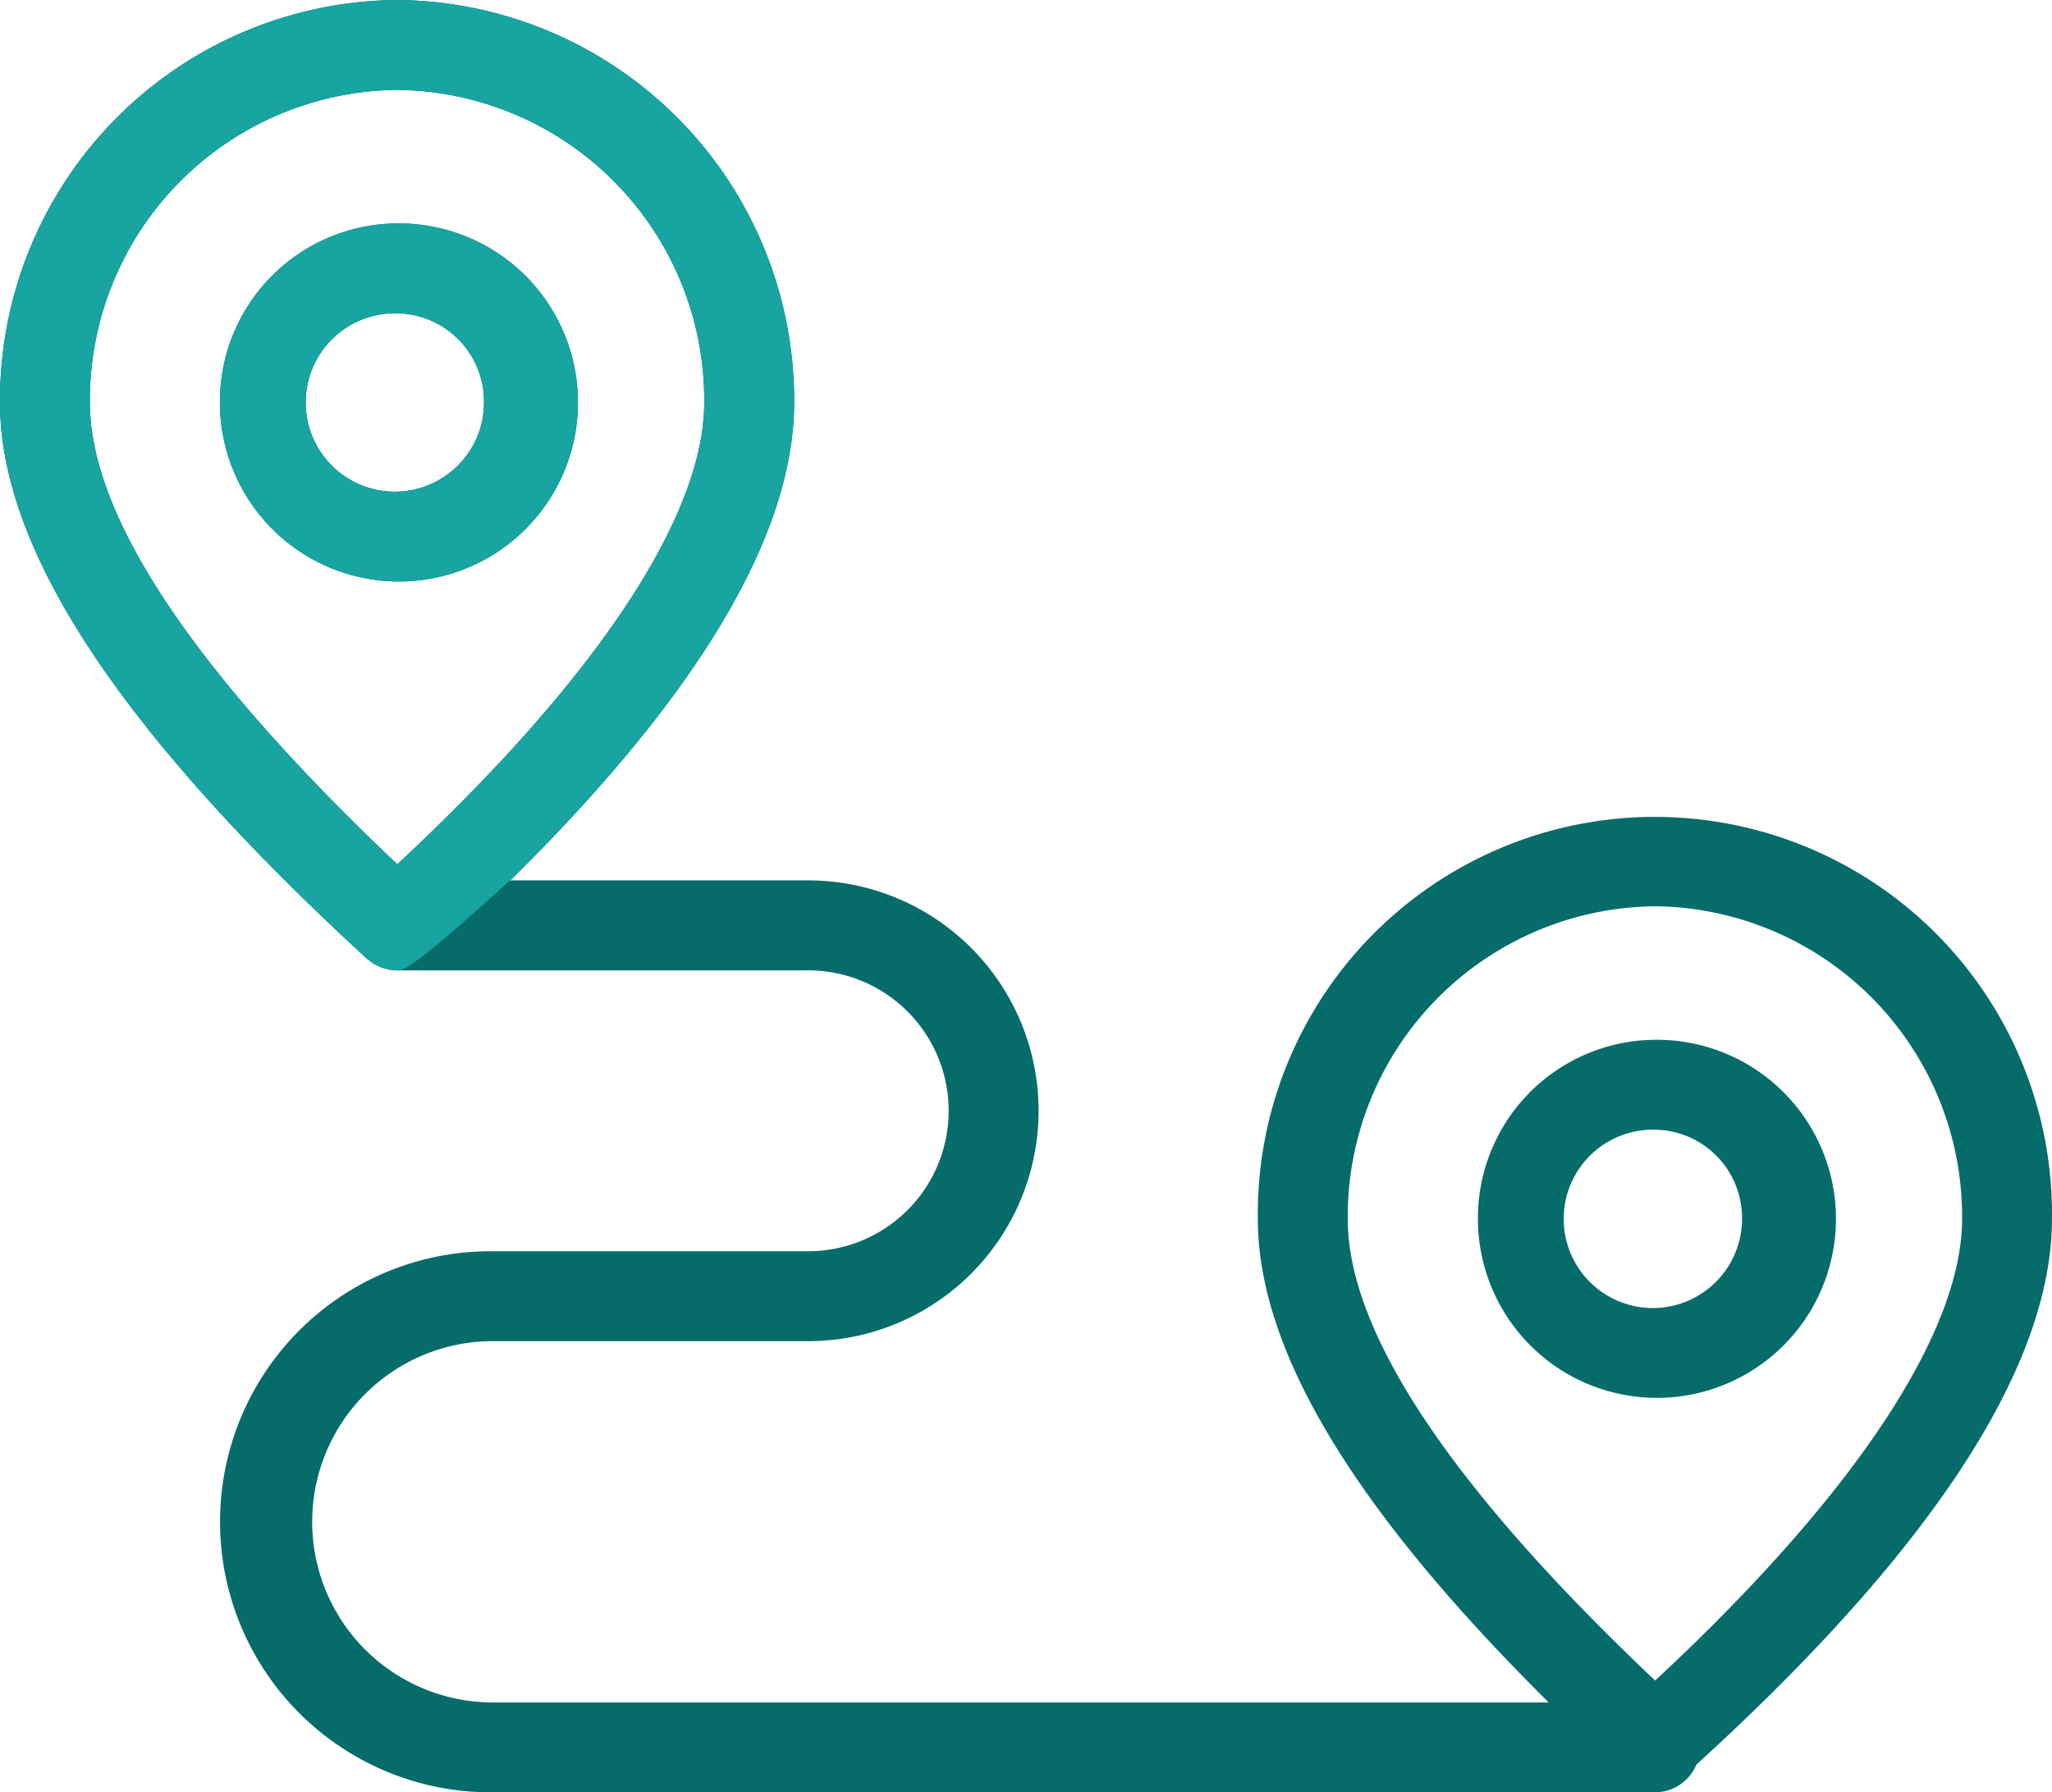 <svg xmlns="http://www.w3.org/2000/svg" width="71.342" height="62.307" viewBox="0 0 71.342 62.307"><g id="Groupe_481" data-name="Groupe 481" transform="translate(-515.658 -1784.797)"><g id="Groupe_270" data-name="Groupe 270" transform="translate(-1699.342 -37.203)"><g id="noun-distance-6971812" transform="translate(2214.999 1822)"><path id="Trac&#xE9;_80" data-name="Trac&#xE9; 80" d="M17.8,10A13.916,13.916,0,0,1,31.61,23.993c0,4.577-3.316,10.155-9.867,16.612H32.1a8.009,8.009,0,0,1,0,16.018H21.055a6.28,6.28,0,0,0,0,12.559H57.844c-6.79-6.73-10.113-12.25-10.113-16.812a13.806,13.806,0,1,1,27.61,0c0,5.126-4.165,11.507-12.362,18.973a1.566,1.566,0,0,1-1.443.964H21.055a9.4,9.4,0,0,1,0-18.81H32.1a4.882,4.882,0,1,0,0-9.764H17.8a1.679,1.679,0,0,1-.3-.03c-.039-.009-.076-.024-.115-.033-.058-.018-.112-.03-.167-.052s-.085-.042-.127-.064-.091-.045-.136-.073-.079-.061-.118-.091a.982.982,0,0,1-.094-.073C8.167,35.433,4,29.109,4,23.992A13.916,13.916,0,0,1,17.8,10ZM61.537,41.506A10.785,10.785,0,0,0,50.857,52.37c0,3.947,3.6,9.343,10.688,16.052,6.893-6.411,10.671-12.083,10.671-16.052a10.787,10.787,0,0,0-10.68-10.865Zm0,4.641a6.224,6.224,0,1,1-6.154,6.223A6.2,6.2,0,0,1,61.537,46.147Zm0,3.125a3.1,3.1,0,1,0,3.028,3.1,3.068,3.068,0,0,0-3.028-3.1ZM17.8,13.126A10.786,10.786,0,0,0,7.125,23.993c0,3.947,3.6,9.343,10.688,16.052,6.893-6.414,10.671-12.086,10.671-16.052A10.786,10.786,0,0,0,17.8,13.126Zm0,4.641a6.224,6.224,0,1,1-6.154,6.227A6.2,6.2,0,0,1,17.8,17.767Zm0,3.125a3.1,3.1,0,1,0,3.028,3.1A3.069,3.069,0,0,0,17.8,20.892Z" transform="translate(-3.999 -10)" fill="#066c6a" fill-rule="evenodd"></path></g><g id="noun-distance-6971812-2" data-name="noun-distance-6971812" transform="translate(2214.999 1822)"><path id="Trac&#xE9;_80-2" data-name="Trac&#xE9; 80" d="M17.8,10A13.916,13.916,0,0,1,31.61,23.993c0,4.577-3.316,10.155-9.867,16.612-.139.08-3.577,3.336-3.938,3.128a1.679,1.679,0,0,1-.3-.03c-.039-.009-.076-.024-.115-.033-.058-.018-.112-.03-.167-.052s-.085-.042-.127-.064-.091-.045-.136-.073-.079-.061-.118-.091a.982.982,0,0,1-.094-.073C8.167,35.433,4,29.109,4,23.992A13.916,13.916,0,0,1,17.8,10Zm0,3.126A10.786,10.786,0,0,0,7.125,23.993c0,3.947,3.6,9.343,10.688,16.052,6.893-6.414,10.671-12.086,10.671-16.052A10.786,10.786,0,0,0,17.8,13.126Zm0,4.641a6.224,6.224,0,1,1-6.154,6.227A6.2,6.2,0,0,1,17.8,17.767Zm0,3.125a3.1,3.1,0,1,0,3.028,3.1A3.069,3.069,0,0,0,17.8,20.892Z" transform="translate(-3.999 -10)" fill="#18a4a0" fill-rule="evenodd"></path></g></g></g></svg>
